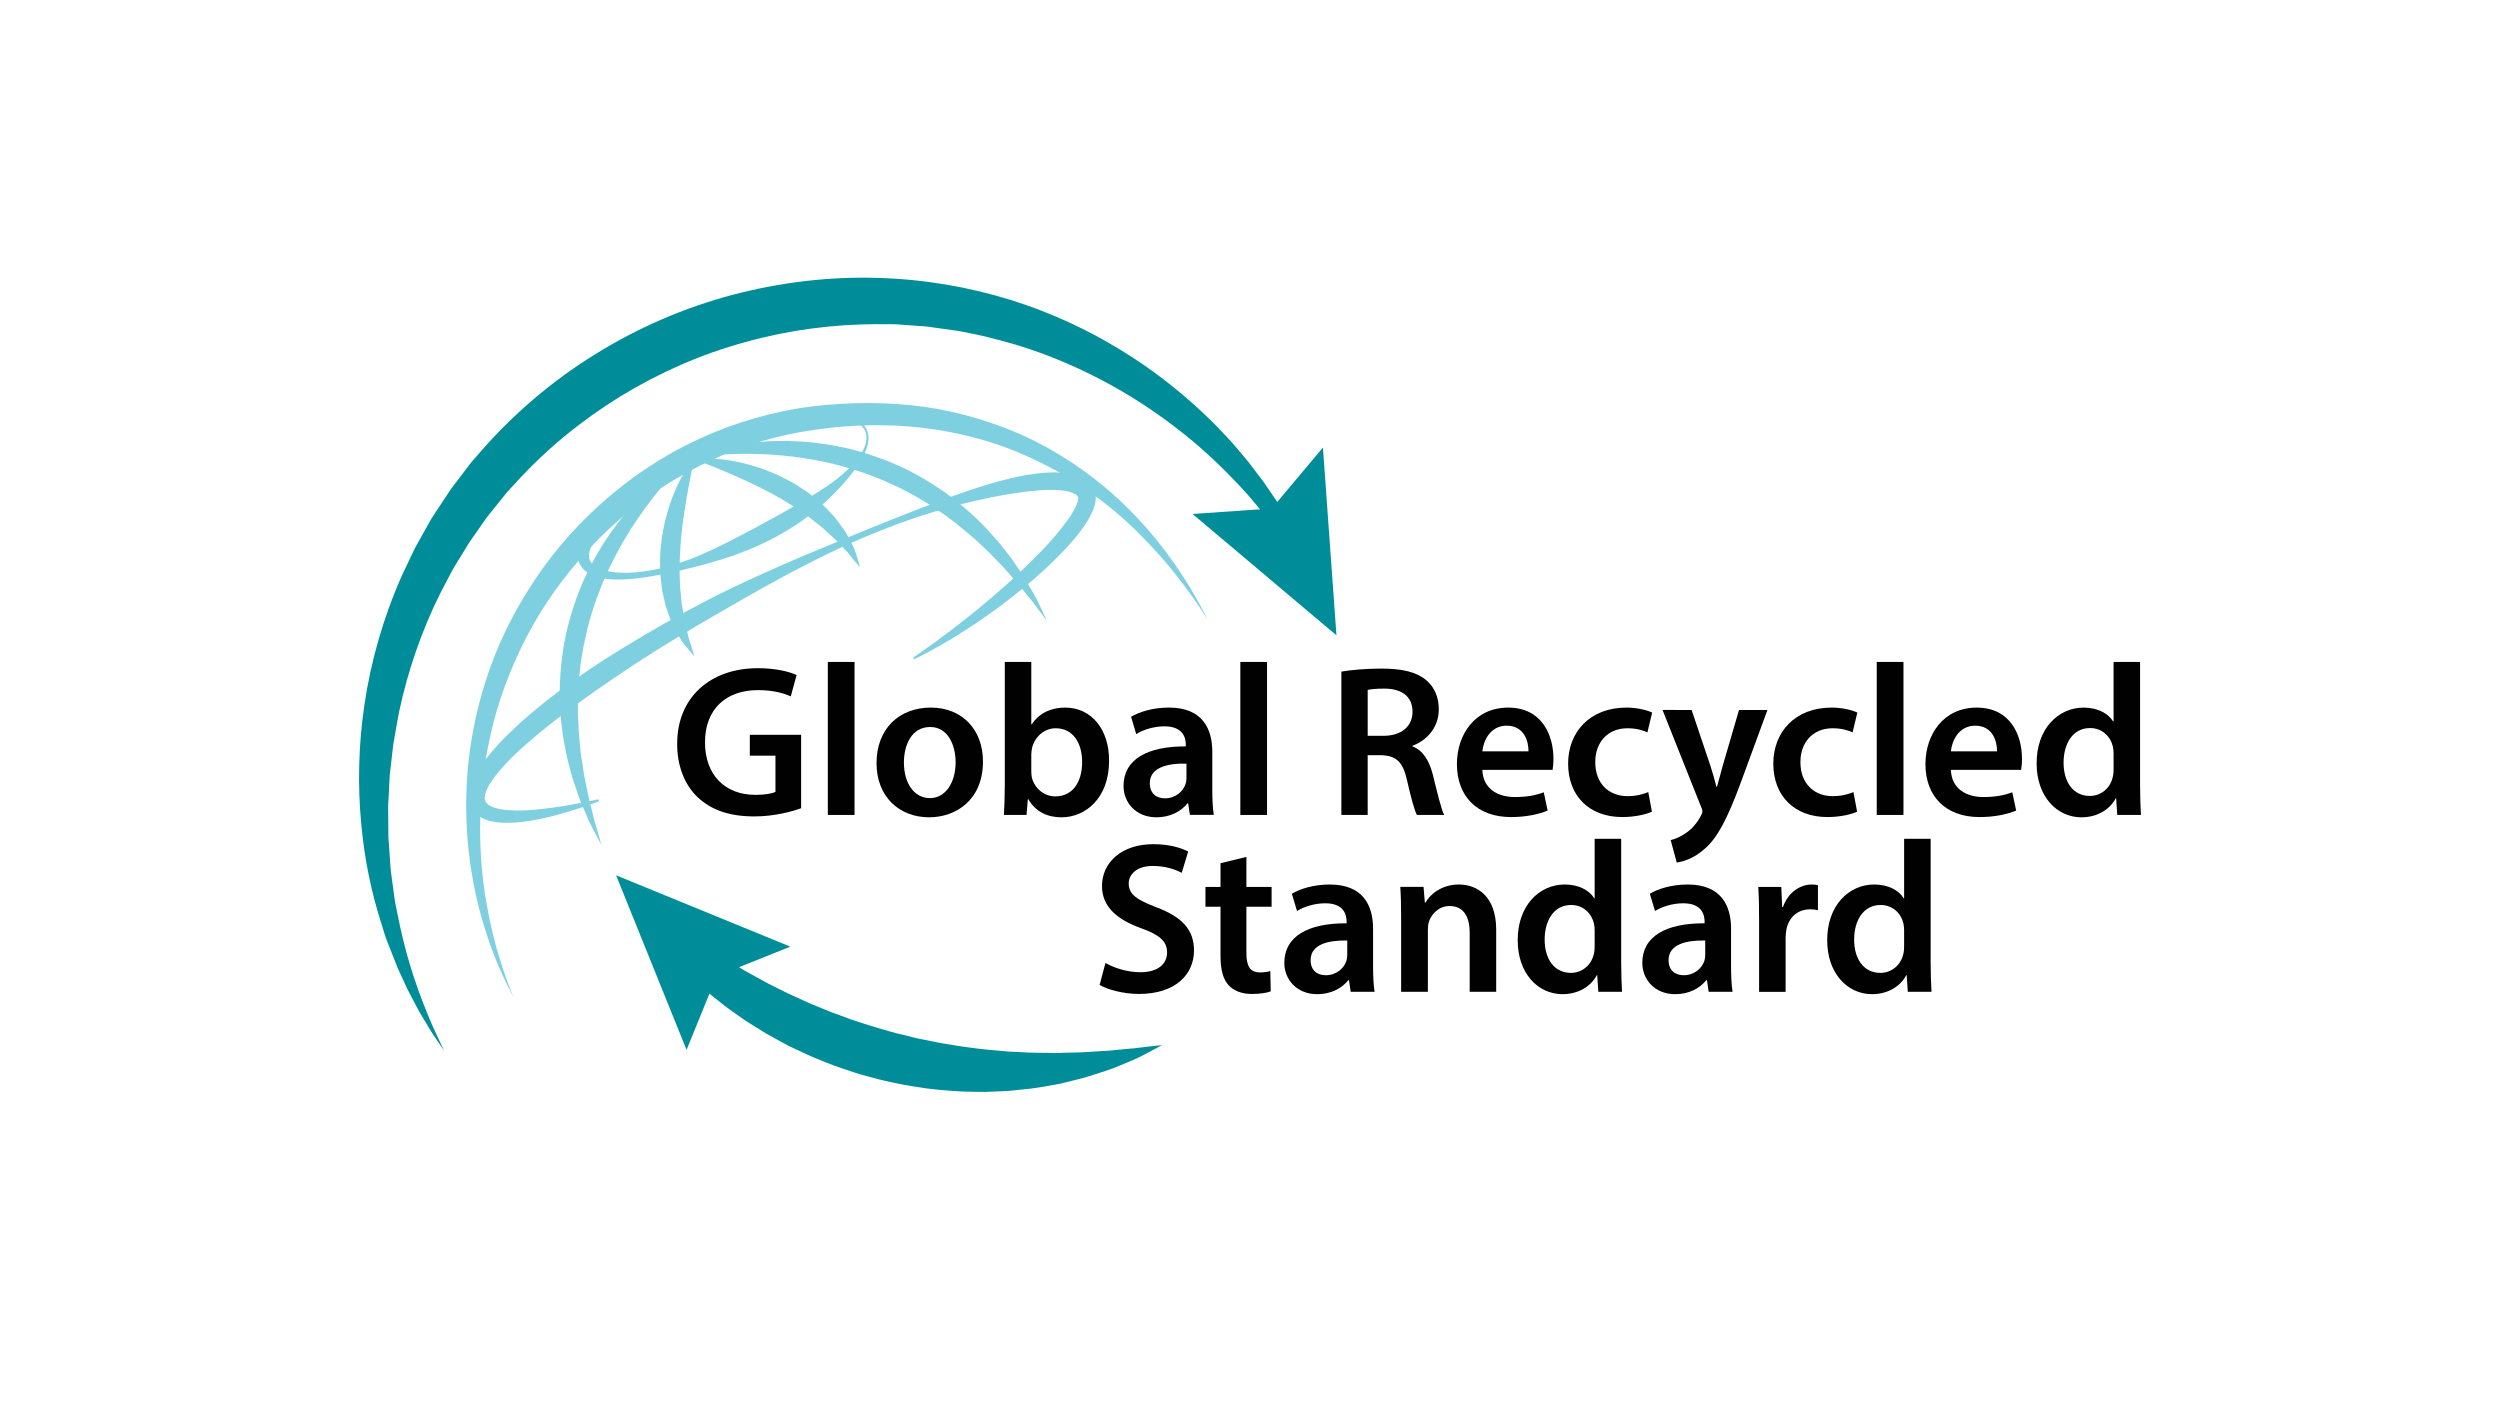 <?xml version="1.0" encoding="utf-8"?>
<!-- Generator: Adobe Illustrator 15.0.0, SVG Export Plug-In  -->
<!DOCTYPE svg PUBLIC "-//W3C//DTD SVG 1.1//EN" "http://www.w3.org/Graphics/SVG/1.1/DTD/svg11.dtd">
<svg version="1.1"
	 xmlns="http://www.w3.org/2000/svg" xmlns:xlink="http://www.w3.org/1999/xlink" xmlns:a="http://ns.adobe.com/AdobeSVGViewerExtensions/3.0/"
	 x="0px" y="0px" width="230px" height="130px" viewBox="-33.033 -25.547 230 130" enable-background="new -33.033 -25.547 230 130"
	 xml:space="preserve">
<defs>
</defs>
<path fill="#7ED0E0" d="M78.094,31.479c0,0-0.242-0.371-0.697-1.068c-0.236-0.338-0.526-0.761-0.868-1.254
	c-0.361-0.478-0.758-1.042-1.239-1.645c-0.945-1.216-2.168-2.632-3.687-4.132c-1.516-1.497-3.374-3.032-5.548-4.464
	c-1.085-0.719-2.273-1.377-3.526-1.99c-1.258-0.61-2.587-1.181-3.995-1.642c-2.812-0.932-5.902-1.516-9.125-1.671
	c-3.218-0.145-6.595,0.116-9.896,0.803c-3.29,0.7-6.537,1.923-9.519,3.604c-2.998,1.661-5.75,3.768-8.116,6.18
	c-2.361,2.419-4.389,5.096-5.961,7.916c-1.571,2.813-2.734,5.764-3.497,8.604c-0.386,1.497-0.661,2.861-0.868,4.261
	c-0.109,0.693-0.174,1.381-0.254,2.056c-0.042,0.673-0.12,1.338-0.129,1.989c-0.1,2.61,0.048,5.013,0.335,7.126
	c0.297,2.115,0.709,3.938,1.115,5.425c0.432,1.478,0.813,2.632,1.11,3.407c0.298,0.773,0.459,1.183,0.459,1.183
	s-0.2-0.393-0.574-1.135c-0.365-0.745-0.881-1.854-1.426-3.315c-0.529-1.469-1.108-3.278-1.542-5.416
	c-0.442-2.136-0.758-4.594-0.784-7.294c-0.026-0.674,0.019-1.363,0.026-2.068c0.045-0.699,0.076-1.415,0.153-2.142
	c0.137-1.441,0.404-2.99,0.722-4.451c0.696-3.062,1.782-6.174,3.393-9.187c1.604-3,3.644-5.919,6.15-8.49
	c2.49-2.574,5.396-4.845,8.582-6.629c3.197-1.768,6.656-3.045,10.186-3.768c0.445-0.084,0.903-0.181,1.335-0.249
	c0.438-0.064,0.83-0.129,1.308-0.187c0.439-0.048,0.877-0.093,1.314-0.139c0.438-0.039,0.877-0.061,1.313-0.093
	c1.749-0.104,3.483-0.097,5.184,0.022c3.403,0.216,6.648,0.984,9.569,2.071c2.929,1.084,5.504,2.564,7.692,4.154
	c2.19,1.591,3.99,3.303,5.437,4.936c1.46,1.622,2.569,3.164,3.427,4.464c0.868,1.293,1.447,2.375,1.849,3.101
	C77.888,31.086,78.094,31.479,78.094,31.479"/>
<path fill="#7ED0E0" d="M50.966,34.957c0,0,0.321-0.223,0.924-0.642c0.602-0.419,1.475-1.048,2.563-1.871
	c1.084-0.829,2.391-1.849,3.826-3.087c1.442-1.222,3.021-2.667,4.62-4.332c0.79-0.835,1.579-1.742,2.284-2.716
	c0.342-0.484,0.667-1.003,0.861-1.5c0.097-0.239,0.138-0.484,0.122-0.584c-0.003-0.026-0.006-0.036-0.009-0.042l0,0
	c0.009,0.02-0.023-0.042,0.024,0.042l-0.018-0.026l-0.064-0.106c-0.014-0.003-0.066-0.071-0.142-0.125
	c-0.3-0.223-0.894-0.378-1.503-0.419c-0.62-0.042-1.282-0.029-1.958,0.02c-1.352,0.109-2.755,0.329-4.177,0.609
	c-2.849,0.564-5.774,1.381-8.661,2.445c-2.884,1.062-5.75,2.332-8.521,3.777c-2.789,1.413-5.495,2.977-8.153,4.513
	c-2.658,1.535-5.248,3.083-7.682,4.687c-2.43,1.606-4.742,3.21-6.853,4.817c-1.058,0.8-2.061,1.609-2.987,2.426
	c-0.93,0.813-1.792,1.636-2.511,2.48c-0.356,0.423-0.679,0.852-0.936,1.274c-0.258,0.422-0.431,0.858-0.454,1.187
	c-0.013,0.165,0.02,0.303,0.064,0.394l0.047,0.087c0.011,0.018,0.014,0.014,0.019,0.023c0.001,0.009,0.024,0.032,0.05,0.061
	c0.048,0.055,0.106,0.106,0.177,0.155c0.28,0.199,0.703,0.326,1.125,0.399c0.855,0.146,1.732,0.126,2.534,0.088
	c0.807-0.049,1.55-0.146,2.223-0.233c1.347-0.18,2.401-0.396,3.121-0.542c0.719-0.145,1.103-0.226,1.103-0.226l0.052,0.178
	c0,0-0.37,0.136-1.063,0.391c-0.698,0.239-1.728,0.58-3.067,0.935c-0.671,0.179-1.424,0.343-2.26,0.478
	c-0.839,0.129-1.76,0.233-2.801,0.149c-0.521-0.059-1.086-0.142-1.676-0.474c-0.145-0.081-0.29-0.186-0.425-0.314
	c-0.068-0.057-0.136-0.125-0.21-0.222l-0.097-0.133l-0.053-0.08c-0.221-0.357-0.311-0.755-0.311-1.129
	c0.003-0.745,0.255-1.358,0.536-1.92c0.287-0.558,0.636-1.07,1.016-1.562c1.521-1.96,3.471-3.683,5.606-5.388
	c2.146-1.693,4.516-3.313,7.044-4.854c2.526-1.542,5.178-3.064,7.935-4.478c2.758-1.419,5.642-2.69,8.527-3.932
	c2.901-1.21,5.798-2.416,8.674-3.558c2.875-1.129,5.713-2.255,8.567-3.106c1.429-0.419,2.862-0.777,4.325-0.951
	c0.732-0.091,1.471-0.139,2.23-0.084c0.379,0.025,0.767,0.077,1.163,0.181c0.394,0.106,0.812,0.255,1.203,0.551
	c0.195,0.152,0.377,0.329,0.552,0.597l0.064,0.109l0.016,0.029c0.055,0.103,0.029,0.058,0.048,0.097l0.047,0.116
	c0.057,0.151,0.087,0.303,0.102,0.445c0.041,0.564-0.104,0.971-0.245,1.335c-0.3,0.72-0.687,1.287-1.081,1.829
	c-0.793,1.074-1.668,1.971-2.519,2.813c-1.71,1.677-3.416,3.029-4.952,4.19c-1.552,1.142-2.948,2.071-4.126,2.791
	c-1.174,0.726-2.125,1.241-2.78,1.583c-0.658,0.335-1.008,0.513-1.008,0.513L50.966,34.957z"/>
<path fill="#7ED0E0" d="M46.715,13.997c0,0,0.022,0.058,0.064,0.171c0.042,0.113,0.088,0.313,0.095,0.551
	c0.011,0.487-0.179,1.187-0.629,1.952c-0.221,0.384-0.492,0.796-0.812,1.223c-0.326,0.422-0.696,0.864-1.114,1.326
	c-0.834,0.913-1.856,1.868-3.072,2.78c-1.214,0.913-2.629,1.762-4.197,2.497c-1.574,0.745-3.296,1.339-5.116,1.838
	c-1.819,0.5-3.707,0.936-5.658,1.239c-0.489,0.077-0.983,0.125-1.484,0.161c-0.5,0.039-1.006,0.055-1.521,0.022
	c-0.514-0.029-1.04-0.094-1.564-0.284c-0.524-0.193-1.059-0.484-1.408-1.148c-0.1-0.167-0.225-0.616-0.229-0.903
	c-0.005-0.313,0.032-0.616,0.11-0.9c0.145-0.567,0.397-1.061,0.671-1.522c0.568-0.913,1.261-1.684,1.994-2.388
	c1.471-1.399,3.074-2.558,4.687-3.561c1.611-1.009,3.259-1.835,4.858-2.5c1.613-0.671,3.169-1.207,4.661-1.526
	c1.484-0.339,2.877-0.503,4.113-0.558c0.62-0.026,1.197-0.026,1.732-0.006c0.533,0.025,1.022,0.081,1.461,0.161
	c0.875,0.146,1.535,0.449,1.903,0.774c0.18,0.165,0.297,0.316,0.359,0.423c0.063,0.116,0.094,0.171,0.094,0.171L46.715,13.997z
	 M46.547,14.067c0,0-0.029-0.051-0.086-0.148c-0.06-0.094-0.164-0.226-0.331-0.371c-0.171-0.139-0.411-0.277-0.716-0.384
	c-0.31-0.109-0.681-0.181-1.104-0.213c-0.843-0.064-1.884,0.045-3.037,0.323c-1.156,0.268-2.424,0.707-3.785,1.219
	c-1.354,0.529-2.823,1.106-4.326,1.803c-1.521,0.697-3.087,1.484-4.665,2.374c-1.569,0.903-3.148,1.919-4.575,3.132
	c-0.36,0.3-0.702,0.616-1.029,0.945c-0.331,0.322-0.647,0.662-0.919,1.02c-0.276,0.354-0.524,0.729-0.669,1.106
	c-0.081,0.19-0.123,0.378-0.147,0.558c0.002,0.21-0.029,0.252,0.071,0.542c-0.027-0.067-0.003-0.009-0.007-0.022l0.006,0.016
	l0.015,0.026l0.028,0.058c0.011,0.042,0.043,0.074,0.064,0.113c0.042,0.078,0.114,0.139,0.175,0.209
	c0.144,0.129,0.312,0.252,0.508,0.342c0.392,0.19,0.852,0.3,1.316,0.365c0.939,0.122,1.915,0.074,2.864-0.055
	c1.908-0.255,3.729-0.871,5.413-1.6c1.681-0.732,3.255-1.577,4.723-2.355c1.475-0.787,2.852-1.551,4.11-2.28
	c1.261-0.726,2.403-1.432,3.352-2.148c0.948-0.713,1.7-1.442,2.188-2.136c0.243-0.345,0.428-0.677,0.541-0.984
	c0.109-0.307,0.158-0.581,0.159-0.803c-0.006-0.223-0.037-0.374-0.076-0.487c-0.042-0.113-0.064-0.171-0.064-0.171L46.547,14.067z"
	/>
<path fill="#7ED0E0" d="M30.239,16.658c0,0-0.457,0.419-1.184,1.209c-0.37,0.387-0.792,0.884-1.272,1.448
	c-0.475,0.571-0.984,1.232-1.526,1.961c-0.524,0.742-1.079,1.551-1.615,2.436c-0.543,0.88-1.05,1.842-1.547,2.848
	c-0.504,1-0.908,2.084-1.321,3.18c-0.379,1.107-0.724,2.245-0.955,3.41l-0.192,0.871l-0.142,0.877
	c-0.111,0.584-0.153,1.171-0.218,1.755c-0.036,0.287-0.053,0.581-0.06,0.871c-0.02,0.291-0.037,0.578-0.055,0.865
	c-0.036,0.577-0.007,1.146-0.016,1.704c0.042,1.119,0.094,2.21,0.221,3.235c0.03,0.258,0.046,0.512,0.087,0.762
	c0.041,0.248,0.079,0.493,0.12,0.731c0.083,0.483,0.122,0.958,0.23,1.4c0.197,0.884,0.335,1.716,0.535,2.429
	c0.194,0.72,0.325,1.361,0.494,1.87c0.307,1.033,0.461,1.633,0.461,1.633s-0.301-0.535-0.8-1.503
	c-0.261-0.478-0.519-1.081-0.813-1.781c-0.319-0.689-0.59-1.503-0.891-2.39c-0.163-0.441-0.264-0.919-0.406-1.406
	c-0.139-0.49-0.265-1-0.357-1.533c-0.227-1.054-0.391-2.187-0.481-3.367c-0.07-1.181-0.119-2.413-0.017-3.658
	c0.056-0.623,0.092-1.252,0.198-1.877l0.137-0.939l0.19-0.932c0.267-1.245,0.658-2.458,1.082-3.628
	c0.233-0.581,0.451-1.158,0.729-1.707c0.133-0.275,0.266-0.545,0.397-0.816c0.141-0.268,0.283-0.53,0.425-0.794
	c0.276-0.52,0.585-1.016,0.887-1.497c0.324-0.468,0.624-0.939,0.955-1.365c0.625-0.884,1.301-1.651,1.935-2.342
	c1.277-1.377,2.48-2.377,3.358-3.022C29.689,16.948,30.239,16.658,30.239,16.658"/>
<path fill="#7ED0E0" d="M30.089,16.625c0,0,0.563-0.265,1.604-0.574c1.041-0.316,2.562-0.681,4.431-0.881
	c0.934-0.09,1.955-0.171,3.035-0.146c0.539-0.006,1.094,0.036,1.665,0.059c0.564,0.045,1.146,0.093,1.732,0.184
	c0.293,0.045,0.589,0.09,0.887,0.136c0.295,0.055,0.593,0.113,0.894,0.174c0.602,0.103,1.197,0.277,1.799,0.438
	c1.194,0.361,2.397,0.774,3.555,1.306l0.861,0.407l0.834,0.455c0.563,0.287,1.088,0.639,1.621,0.965
	c1.058,0.664,2.013,1.442,2.916,2.209c0.89,0.777,1.699,1.59,2.41,2.403c0.371,0.393,0.702,0.8,1.011,1.203
	c0.302,0.406,0.625,0.774,0.879,1.167c0.532,0.774,1.021,1.478,1.382,2.148c0.382,0.652,0.713,1.222,0.938,1.719
	c0.475,0.978,0.723,1.542,0.723,1.542s-0.389-0.491-1.031-1.352c-0.306-0.438-0.74-0.929-1.2-1.512
	c-0.453-0.594-1.032-1.201-1.626-1.891c-0.288-0.349-0.644-0.664-0.98-1.02c-0.168-0.174-0.342-0.354-0.516-0.535
	s-0.368-0.348-0.557-0.526c-0.745-0.719-1.585-1.409-2.455-2.116c-0.453-0.329-0.892-0.69-1.374-1.006
	c-0.241-0.158-0.482-0.319-0.724-0.478c-0.237-0.167-0.481-0.329-0.736-0.474c-0.503-0.297-1-0.616-1.532-0.877l-0.787-0.413
	l-0.813-0.368c-1.071-0.513-2.19-0.919-3.303-1.281c-1.124-0.326-2.233-0.655-3.338-0.849c-1.1-0.206-2.176-0.377-3.207-0.467
	c-1.027-0.103-2.006-0.145-2.916-0.168c-0.907-0.006-1.742,0.007-2.483,0.045c-0.741,0.045-1.391,0.087-1.923,0.149
	C30.699,16.512,30.089,16.625,30.089,16.625"/>
<path fill="#7ED0E0" d="M30.837,34.822c0,0-0.209-0.223-0.548-0.636c-0.167-0.207-0.375-0.448-0.592-0.742
	c-0.19-0.319-0.408-0.69-0.631-1.109c-0.249-0.413-0.41-0.887-0.596-1.387c-0.091-0.255-0.194-0.513-0.268-0.784
	c-0.067-0.271-0.127-0.552-0.193-0.836c-0.145-0.57-0.209-1.17-0.263-1.783c-0.086-0.613-0.042-1.232-0.049-1.855
	c0.021-0.619,0.097-1.232,0.169-1.839c0.05-0.296,0.106-0.593,0.165-0.887c0.053-0.291,0.113-0.581,0.195-0.855
	c0.143-0.561,0.301-1.093,0.488-1.583c0.167-0.5,0.374-0.952,0.558-1.371c0.394-0.829,0.778-1.487,1.081-1.929
	c0.293-0.445,0.5-0.674,0.5-0.674s-0.061,0.296-0.168,0.816c-0.051,0.255-0.116,0.564-0.187,0.922
	c-0.066,0.355-0.142,0.752-0.223,1.187c-0.073,0.436-0.169,0.9-0.239,1.397c-0.09,0.49-0.155,1.01-0.229,1.545
	c-0.09,0.532-0.111,1.09-0.191,1.646c-0.026,0.561-0.094,1.128-0.105,1.696c0,0.564-0.048,1.132-0.01,1.69
	c0.013,0.274,0.021,0.551,0.024,0.826c0.001,0.274,0.055,0.538,0.071,0.803c0.024,0.264,0.054,0.523,0.07,0.784
	c0.024,0.254,0.087,0.497,0.122,0.738c0.084,0.48,0.133,0.955,0.255,1.355c0.104,0.41,0.184,0.803,0.262,1.154
	c0.125,0.346,0.219,0.652,0.299,0.907C30.765,34.521,30.837,34.822,30.837,34.822"/>
<path fill="#7ED0E0" d="M46.088,26.648c0,0-0.209-0.223-0.546-0.633c-0.166-0.207-0.373-0.451-0.592-0.745
	c-0.253-0.258-0.536-0.542-0.824-0.852c-0.266-0.319-0.638-0.619-0.995-0.955c-0.186-0.161-0.353-0.349-0.555-0.507
	c-0.205-0.154-0.406-0.322-0.616-0.487c-0.213-0.158-0.404-0.345-0.634-0.497c-0.228-0.155-0.453-0.31-0.68-0.471
	c-0.441-0.338-0.945-0.609-1.418-0.919c-0.481-0.3-0.994-0.555-1.476-0.839c-0.511-0.239-0.989-0.523-1.482-0.742
	c-0.489-0.229-0.961-0.458-1.421-0.651c-0.453-0.213-0.895-0.384-1.298-0.565c-0.41-0.167-0.784-0.325-1.116-0.461
	c-0.338-0.135-0.632-0.251-0.875-0.348c-0.492-0.197-0.774-0.307-0.774-0.307s0.307-0.045,0.839-0.048
	c0.535-0.013,1.298,0.026,2.205,0.148c0.452,0.074,0.945,0.151,1.455,0.284c0.514,0.113,1.045,0.271,1.592,0.455
	c0.277,0.081,0.55,0.19,0.824,0.306c0.274,0.11,0.554,0.226,0.832,0.349c0.545,0.271,1.1,0.542,1.632,0.861
	c0.516,0.348,1.06,0.651,1.526,1.055c0.484,0.38,0.951,0.761,1.348,1.197c0.202,0.209,0.405,0.413,0.595,0.619
	c0.186,0.21,0.347,0.438,0.508,0.652c0.316,0.432,0.625,0.825,0.837,1.258c0.228,0.417,0.418,0.8,0.583,1.136
	c0.126,0.342,0.218,0.651,0.3,0.903C46.018,26.351,46.088,26.648,46.088,26.648"/>
<path fill="#008D9A" d="M32.073,61.63c0,0,0.6,0.385,1.642,1.065c0.522,0.329,1.126,0.664,1.826,1.093
	c0.343,0.21,0.751,0.4,1.151,0.633c0.409,0.219,0.822,0.475,1.287,0.69c0.458,0.222,0.93,0.458,1.417,0.709
	c0.497,0.227,1.009,0.462,1.538,0.7c0.523,0.251,1.083,0.465,1.642,0.7c0.283,0.113,0.563,0.238,0.852,0.349
	c0.293,0.103,0.586,0.212,0.883,0.318c0.297,0.113,0.594,0.224,0.894,0.336c0.302,0.109,0.611,0.2,0.92,0.303
	c0.619,0.194,1.241,0.411,1.88,0.584c0.639,0.178,1.274,0.381,1.932,0.517c0.652,0.154,1.3,0.352,1.963,0.465l0.992,0.196
	c0.329,0.074,0.658,0.143,0.99,0.187c0.665,0.104,1.323,0.233,1.986,0.311c0.659,0.08,1.314,0.184,1.966,0.242
	c0.651,0.048,1.295,0.118,1.932,0.171c0.635,0.022,1.264,0.058,1.882,0.093c0.616,0.029,1.219,0.01,1.811,0.029
	c0.148,0.003,0.295,0.007,0.442,0.013h0.108h0.014c0.039-0.006-0.04,0.007-0.026,0.007l0.028-0.003l0.056-0.004l0.223-0.006
	c0.296-0.01,0.59-0.02,0.877-0.03c0.571-0.019,1.151-0.009,1.651-0.054c0.516-0.032,1.008-0.062,1.478-0.09
	c0.474-0.014,0.927-0.062,1.352-0.106c0.431-0.042,0.833-0.078,1.203-0.113c0.376-0.025,0.719-0.064,1.022-0.11
	c0.626-0.07,1.115-0.129,1.449-0.167c0.338-0.032,0.519-0.052,0.519-0.052s-0.158,0.09-0.452,0.255c-0.3,0.157-0.74,0.391-1.3,0.688
	c-0.561,0.306-1.277,0.58-2.095,0.929c-0.811,0.36-1.785,0.641-2.845,0.989c-0.538,0.179-1.064,0.281-1.627,0.432
	c-0.279,0.067-0.564,0.139-0.852,0.21l-0.22,0.051l-0.055,0.014l-0.026,0.006l-0.069,0.01l-0.115,0.019
	c-0.151,0.03-0.306,0.056-0.462,0.085c-0.623,0.11-1.263,0.226-1.924,0.31c-0.662,0.077-1.338,0.147-2.029,0.21
	c-0.69,0.034-1.396,0.074-2.113,0.093c-0.713,0.01-1.435-0.022-2.167-0.035c-1.456-0.078-2.942-0.2-4.406-0.452
	c-1.469-0.232-2.926-0.548-4.334-0.952c-0.711-0.175-1.398-0.411-2.079-0.643c-0.338-0.115-0.677-0.223-1.009-0.349
	c-0.329-0.129-0.656-0.254-0.98-0.384c-0.652-0.249-1.28-0.52-1.884-0.815c-0.604-0.294-1.211-0.539-1.765-0.858
	c-0.558-0.31-1.102-0.61-1.627-0.9c-0.513-0.309-1.005-0.616-1.472-0.915c-0.475-0.288-0.9-0.61-1.316-0.897
	c-0.415-0.293-0.804-0.561-1.164-0.852c-0.709-0.574-1.359-1.067-1.82-1.49c-0.919-0.842-1.438-1.326-1.438-1.326L32.073,61.63z"/>
<polygon fill="#008D9A" points="30.131,71.04 32.886,64.266 39.672,61.543 23.648,54.982 "/>
<path fill="#008D9A" d="M84.603,23.531c0,0-0.335-0.441-0.961-1.271c-0.16-0.203-0.328-0.449-0.529-0.684
	c-0.198-0.239-0.416-0.5-0.654-0.781c-0.236-0.277-0.481-0.584-0.762-0.9c-0.287-0.31-0.591-0.639-0.914-0.987
	c-1.305-1.377-2.946-2.994-5.009-4.62c-2.047-1.639-4.499-3.303-7.33-4.806c-2.833-1.494-6.043-2.845-9.576-3.748
	c-0.441-0.113-0.886-0.229-1.331-0.342c-0.448-0.11-0.906-0.19-1.363-0.287l-0.689-0.139l-0.277-0.054l-0.367-0.052
	c-0.488-0.067-0.982-0.135-1.476-0.207l-0.745-0.103c-0.251-0.039-0.5-0.071-0.729-0.081c-0.467-0.032-0.938-0.067-1.411-0.1
	c-0.476-0.026-0.937-0.094-1.434-0.087c-0.489,0-0.982-0.003-1.478-0.006c-3.953,0.013-8.038,0.532-12.035,1.651
	c-4.003,1.084-7.898,2.796-11.49,4.993c-3.583,2.207-6.871,4.897-9.649,7.974l-0.531,0.568l-0.129,0.145l-0.066,0.068l-0.034,0.039
	c-0.051,0.062,0.034-0.048,0.013-0.022l-0.255,0.319c-0.339,0.422-0.681,0.842-1.02,1.265l-0.506,0.632
	c-0.176,0.209-0.293,0.409-0.445,0.616c-0.286,0.41-0.571,0.819-0.855,1.226l-0.429,0.609l-0.397,0.652
	c-0.264,0.432-0.529,0.861-0.793,1.293c-0.275,0.419-0.497,0.871-0.732,1.313c-0.232,0.442-0.464,0.887-0.697,1.326
	c-1.781,3.555-3.022,7.242-3.797,10.829C3.526,40.67,3.4,41.57,3.235,42.451c-0.094,0.438-0.129,0.882-0.181,1.316
	c-0.052,0.438-0.102,0.875-0.151,1.303c-0.026,0.22-0.048,0.433-0.075,0.646c-0.013,0.216-0.022,0.43-0.035,0.642
	c-0.021,0.427-0.042,0.849-0.063,1.268c-0.016,0.42-0.063,0.836-0.054,1.245c0.005,0.413,0.008,0.823,0.011,1.227
	C2.692,50.5,2.695,50.9,2.7,51.295c-0.003,0.396,0.05,0.787,0.071,1.175c0.064,0.771,0.084,1.532,0.173,2.268
	c0.098,0.735,0.193,1.451,0.289,2.145c0.037,0.352,0.102,0.694,0.174,1.026c0.067,0.335,0.134,0.664,0.2,0.99
	c0.527,2.603,1.19,4.825,1.845,6.654c0.658,1.791,1.252,3.2,1.698,4.132c0.444,0.941,0.679,1.445,0.679,1.445
	s-0.31-0.461-0.894-1.326c-0.3-0.429-0.619-0.986-1.01-1.636c-0.405-0.641-0.803-1.421-1.259-2.295
	c-0.239-0.437-0.432-0.904-0.663-1.391c-0.114-0.243-0.229-0.491-0.348-0.745l-0.087-0.191l-0.085-0.212
	c-0.054-0.136-0.108-0.275-0.16-0.413c-0.219-0.552-0.445-1.126-0.681-1.72c-0.25-0.593-0.413-1.241-0.623-1.894
	C1.181,56.689,0.5,53.625,0.2,50.225c-0.321-3.396-0.28-7.136,0.31-11.035c0.579-3.901,1.719-7.952,3.487-11.907
	c0.232-0.487,0.466-0.977,0.7-1.471c0.236-0.494,0.461-0.994,0.744-1.468c0.27-0.48,0.541-0.964,0.81-1.448l0.408-0.726
	c0.15-0.239,0.31-0.478,0.466-0.716c0.314-0.478,0.63-0.955,0.948-1.436c0.16-0.232,0.318-0.494,0.479-0.703l0.49-0.642
	c0.326-0.433,0.655-0.865,0.982-1.293l0.247-0.326l0.081-0.097l0.032-0.042l0.071-0.081l0.142-0.161l0.563-0.646
	c2.999-3.448,6.566-6.509,10.518-8.951c3.941-2.464,8.254-4.323,12.673-5.494c4.419-1.164,8.929-1.693,13.277-1.564
	c4.419,0.119,8.495,0.849,12.311,2.026c3.792,1.178,7.191,2.803,10.124,4.603c2.942,1.791,5.406,3.765,7.435,5.658
	c0.497,0.483,0.997,0.929,1.442,1.403c0.443,0.474,0.871,0.926,1.282,1.361c0.398,0.445,0.763,0.894,1.118,1.31
	c0.174,0.21,0.347,0.416,0.515,0.616c0.158,0.21,0.312,0.413,0.463,0.61c0.297,0.394,0.58,0.768,0.849,1.116
	c0.257,0.361,0.488,0.709,0.708,1.029c0.444,0.639,0.809,1.18,1.066,1.625c0.542,0.887,0.831,1.361,0.831,1.361L84.603,23.531z"/>
<polygon fill="#008D9A" points="88.676,15.628 83.975,21.231 76.681,21.738 89.921,32.902 "/>
<path fill="#010101" d="M40.669,48.809c-0.853,0.319-2.519,0.755-4.303,0.755c-2.26,0-3.964-0.574-5.233-1.784
	c-1.189-1.129-1.882-2.894-1.865-4.916c0-4.224,3.014-6.939,7.436-6.939c1.645,0,2.934,0.335,3.55,0.632l-0.536,1.964
	c-0.735-0.319-1.627-0.577-3.035-0.577c-2.855,0-4.856,1.688-4.856,4.801c0,3.032,1.863,4.835,4.641,4.835
	c0.871,0,1.525-0.116,1.841-0.277v-3.329H35.95v-1.922h4.719V48.809L40.669,48.809z"/>
<rect x="43.127" y="35.351" fill="#010101" width="2.458" height="14.077"/>
<path fill="#010101" d="M57.401,44.509c0,3.548-2.496,5.136-4.954,5.136c-2.736,0-4.839-1.884-4.839-4.979
	c0-3.171,2.083-5.115,4.997-5.115C55.479,39.551,57.401,41.574,57.401,44.509 M50.127,44.61c0,1.86,0.913,3.27,2.398,3.27
	c1.389,0,2.359-1.371,2.359-3.313c0-1.506-0.674-3.229-2.338-3.229C50.821,41.338,50.127,43.002,50.127,44.61"/>
<path fill="#010101" d="M59.327,49.425c0.04-0.655,0.081-1.727,0.081-2.716V35.348h2.438v5.749h0.039
	c0.593-0.929,1.645-1.545,3.094-1.545c2.358,0,4.042,1.964,4.022,4.896c0,3.472-2.2,5.198-4.38,5.198
	c-1.249,0-2.358-0.478-3.053-1.668h-0.041l-0.12,1.448H59.327L59.327,49.425z M61.846,45.438c0,0.203,0.018,0.399,0.058,0.578
	c0.258,0.97,1.11,1.705,2.161,1.705c1.526,0,2.458-1.231,2.458-3.174c0-1.706-0.813-3.093-2.438-3.093
	c-0.99,0-1.884,0.716-2.162,1.783c-0.039,0.182-0.077,0.4-0.077,0.637V45.438L61.846,45.438z"/>
<path fill="#010101" d="M76.436,49.427l-0.157-1.07h-0.06c-0.595,0.752-1.606,1.288-2.855,1.288c-1.943,0-3.033-1.41-3.033-2.875
	c0-2.438,2.161-3.667,5.729-3.648V42.96c0-0.633-0.257-1.684-1.963-1.684c-0.951,0-1.941,0.297-2.596,0.714l-0.475-1.588
	c0.713-0.436,1.961-0.852,3.487-0.852c3.094,0,3.985,1.964,3.985,4.063v3.491c0,0.871,0.041,1.726,0.139,2.319h-2.202V49.427z
	 M76.12,44.708c-1.725-0.042-3.371,0.336-3.371,1.8c0,0.952,0.615,1.392,1.389,1.392c0.973,0,1.685-0.637,1.903-1.33
	c0.06-0.177,0.08-0.377,0.08-0.535V44.708L76.12,44.708z"/>
<rect x="81.078" y="35.351" fill="#010101" width="2.457" height="14.077"/>
<path fill="#010101" d="M90.375,36.24c0.913-0.157,2.28-0.277,3.688-0.277c1.922,0,3.23,0.316,4.123,1.071
	c0.734,0.613,1.151,1.544,1.151,2.678c0,1.723-1.17,2.894-2.42,3.349v0.061c0.95,0.354,1.528,1.287,1.864,2.574
	c0.417,1.668,0.772,3.213,1.049,3.729h-2.516c-0.199-0.397-0.515-1.487-0.893-3.151c-0.378-1.746-1.013-2.301-2.4-2.343h-1.228
	v5.494h-2.42V36.24L90.375,36.24z M92.795,42.148h1.446c1.646,0,2.677-0.871,2.677-2.2c0-1.469-1.034-2.143-2.615-2.143
	c-0.772,0-1.271,0.062-1.508,0.12V42.148z"/>
<path fill="#010101" d="M103.342,45.281c0.06,1.744,1.428,2.499,2.973,2.499c1.13,0,1.943-0.158,2.678-0.436l0.356,1.684
	c-0.832,0.339-1.982,0.595-3.37,0.595c-3.134,0-4.976-1.924-4.976-4.878c0-2.675,1.625-5.193,4.718-5.193
	c3.133,0,4.163,2.577,4.163,4.7c0,0.455-0.041,0.813-0.08,1.031h-6.462V45.281z M107.586,43.577
	c0.018-0.891-0.378-2.361-2.004-2.361c-1.506,0-2.142,1.371-2.24,2.361H107.586z"/>
<path fill="#010101" d="M118.945,49.128c-0.516,0.238-1.526,0.494-2.735,0.494c-3.013,0-4.976-1.924-4.976-4.914
	c0-2.896,1.982-5.157,5.372-5.157c0.893,0,1.806,0.199,2.36,0.457l-0.437,1.823c-0.397-0.178-0.972-0.377-1.845-0.377
	c-1.863,0-2.974,1.368-2.952,3.132c0,1.983,1.287,3.112,2.952,3.112c0.854,0,1.447-0.177,1.923-0.373L118.945,49.128z"/>
<path fill="#010101" d="M122.595,39.77l1.743,5.175c0.198,0.594,0.396,1.329,0.537,1.884h0.057c0.161-0.555,0.339-1.268,0.518-1.904
	l1.507-5.154h2.615l-2.417,6.581c-1.329,3.609-2.223,5.216-3.371,6.205c-0.952,0.853-1.943,1.172-2.558,1.249l-0.555-2.061
	c0.415-0.101,0.932-0.316,1.429-0.675c0.456-0.293,0.988-0.871,1.327-1.525c0.099-0.178,0.16-0.316,0.16-0.436
	c0-0.101-0.021-0.239-0.141-0.478l-3.527-8.861H122.595L122.595,39.77z"/>
<path fill="#010101" d="M137.82,49.128c-0.515,0.238-1.526,0.494-2.733,0.494c-3.012,0-4.976-1.924-4.976-4.914
	c0-2.896,1.982-5.157,5.37-5.157c0.895,0,1.808,0.199,2.361,0.457l-0.438,1.823c-0.396-0.178-0.971-0.377-1.843-0.377
	c-1.864,0-2.974,1.368-2.954,3.132c0,1.983,1.288,3.112,2.954,3.112c0.852,0,1.447-0.177,1.923-0.373L137.82,49.128z"/>
<rect x="139.627" y="35.351" fill="#010101" width="2.459" height="14.077"/>
<path fill="#010101" d="M146.448,45.281c0.06,1.744,1.425,2.499,2.974,2.499c1.129,0,1.942-0.158,2.677-0.436l0.355,1.684
	c-0.832,0.339-1.981,0.595-3.369,0.595c-3.134,0-4.977-1.924-4.977-4.878c0-2.675,1.627-5.193,4.719-5.193
	c3.133,0,4.163,2.577,4.163,4.7c0,0.455-0.041,0.813-0.081,1.031h-6.461V45.281z M150.691,43.577
	c0.019-0.891-0.377-2.361-2.005-2.361c-1.505,0-2.14,1.371-2.238,2.361H150.691z"/>
<path fill="#010101" d="M163.855,35.351v11.359c0,0.989,0.038,2.061,0.079,2.718h-2.181l-0.1-1.527h-0.04
	c-0.574,1.07-1.744,1.745-3.152,1.745c-2.3,0-4.124-1.965-4.124-4.938c-0.02-3.229,2.002-5.155,4.322-5.155
	c1.329,0,2.28,0.558,2.715,1.271h0.042v-5.471H163.855L163.855,35.351z M161.417,43.796c0-0.2-0.02-0.439-0.06-0.636
	c-0.218-0.952-0.992-1.726-2.102-1.726c-1.566,0-2.438,1.388-2.438,3.193c0,1.765,0.872,3.052,2.418,3.052
	c0.991,0,1.864-0.675,2.103-1.727c0.06-0.216,0.079-0.455,0.079-0.713V43.796L161.417,43.796z"/>
<path fill="#010101" d="M68.668,63.044c0.793,0.454,1.984,0.854,3.232,0.854c1.566,0,2.438-0.735,2.438-1.825
	c0-1.011-0.674-1.607-2.379-2.22c-2.202-0.794-3.608-1.965-3.608-3.887c0-2.182,1.823-3.849,4.72-3.849
	c1.445,0,2.516,0.318,3.209,0.677l-0.594,1.961c-0.477-0.258-1.409-0.635-2.658-0.635c-1.544,0-2.219,0.832-2.219,1.606
	c0,1.032,0.774,1.51,2.559,2.203c2.319,0.871,3.448,2.039,3.448,3.965c0,2.142-1.626,4.002-5.076,4.002
	c-1.408,0-2.874-0.396-3.607-0.832L68.668,63.044z"/>
<path fill="#010101" d="M81.636,53.29v2.758h2.318v1.822h-2.318v4.261c0,1.172,0.317,1.784,1.249,1.784
	c0.415,0,0.735-0.058,0.951-0.12l0.038,1.865c-0.354,0.139-0.989,0.238-1.762,0.238c-0.892,0-1.645-0.296-2.102-0.794
	c-0.517-0.554-0.755-1.425-0.755-2.695V57.87h-1.386v-1.822h1.386v-2.182L81.636,53.29z"/>
<path fill="#010101" d="M91.231,65.702l-0.158-1.073h-0.061c-0.593,0.754-1.606,1.289-2.855,1.289c-1.939,0-3.033-1.406-3.033-2.873
	c0-2.439,2.163-3.668,5.73-3.648v-0.159c0-0.635-0.258-1.683-1.963-1.683c-0.951,0-1.943,0.297-2.597,0.712l-0.476-1.586
	c0.715-0.439,1.964-0.853,3.489-0.853c3.092,0,3.983,1.961,3.983,4.064v3.491c0,0.87,0.042,1.721,0.14,2.318H91.231z M90.914,60.982
	c-1.724-0.038-3.37,0.336-3.37,1.804c0,0.952,0.613,1.388,1.389,1.388c0.971,0,1.686-0.633,1.902-1.326
	c0.06-0.181,0.079-0.377,0.079-0.535V60.982L90.914,60.982z"/>
<path fill="#010101" d="M95.871,58.918c0-1.11-0.019-2.042-0.078-2.871h2.141l0.119,1.445h0.06c0.417-0.756,1.468-1.665,3.073-1.665
	c1.686,0,3.43,1.091,3.43,4.143v5.731h-2.438v-5.455c0-1.387-0.518-2.438-1.846-2.438c-0.97,0-1.646,0.693-1.902,1.429
	c-0.078,0.216-0.098,0.517-0.098,0.794v5.671h-2.461V58.918z"/>
<path fill="#010101" d="M116.115,51.625v11.357c0,0.993,0.039,2.064,0.078,2.719h-2.18l-0.1-1.528h-0.039
	c-0.574,1.07-1.745,1.744-3.151,1.744c-2.302,0-4.126-1.96-4.126-4.936c-0.019-3.231,2.001-5.154,4.323-5.154
	c1.328,0,2.279,0.555,2.716,1.268h0.039v-5.47H116.115L116.115,51.625z M113.675,60.07c0-0.2-0.019-0.436-0.06-0.636
	c-0.219-0.948-0.99-1.723-2.101-1.723c-1.566,0-2.439,1.387-2.439,3.19c0,1.765,0.873,3.056,2.419,3.056
	c0.99,0,1.863-0.675,2.103-1.727c0.06-0.216,0.078-0.455,0.078-0.713V60.07L113.675,60.07z"/>
<path fill="#010101" d="M124.165,65.702l-0.158-1.073h-0.06c-0.596,0.754-1.606,1.289-2.854,1.289c-1.943,0-3.034-1.406-3.034-2.873
	c0-2.439,2.163-3.668,5.73-3.648v-0.159c0-0.635-0.259-1.683-1.964-1.683c-0.95,0-1.94,0.297-2.597,0.712l-0.477-1.586
	c0.715-0.439,1.963-0.853,3.488-0.853c3.092,0,3.986,1.961,3.986,4.064v3.491c0,0.87,0.04,1.721,0.139,2.318H124.165z
	 M123.848,60.982c-1.726-0.038-3.373,0.336-3.373,1.804c0,0.952,0.617,1.388,1.39,1.388c0.972,0,1.685-0.633,1.904-1.326
	c0.059-0.181,0.079-0.377,0.079-0.535V60.982z"/>
<path fill="#010101" d="M128.804,59.157c0-1.31-0.019-2.241-0.078-3.109h2.121l0.079,1.842h0.078
	c0.478-1.368,1.607-2.062,2.638-2.062c0.238,0,0.377,0.021,0.575,0.059v2.3c-0.198-0.039-0.416-0.077-0.713-0.077
	c-1.171,0-1.964,0.751-2.183,1.842c-0.038,0.219-0.078,0.477-0.078,0.755v4.996h-2.439V59.157L128.804,59.157z"/>
<path fill="#010101" d="M144.586,51.625v11.357c0,0.993,0.04,2.064,0.081,2.719h-2.183l-0.1-1.528h-0.04
	c-0.574,1.07-1.744,1.744-3.15,1.744c-2.3,0-4.124-1.96-4.124-4.936c-0.02-3.231,2.002-5.154,4.322-5.154
	c1.329,0,2.279,0.555,2.716,1.268h0.037v-5.47H144.586L144.586,51.625z M142.146,60.07c0-0.2-0.018-0.436-0.059-0.636
	c-0.216-0.948-0.988-1.723-2.101-1.723c-1.565,0-2.438,1.387-2.438,3.19c0,1.765,0.872,3.056,2.418,3.056
	c0.992,0,1.864-0.675,2.103-1.727c0.059-0.216,0.076-0.455,0.076-0.713V60.07L142.146,60.07z"/>
</svg>
